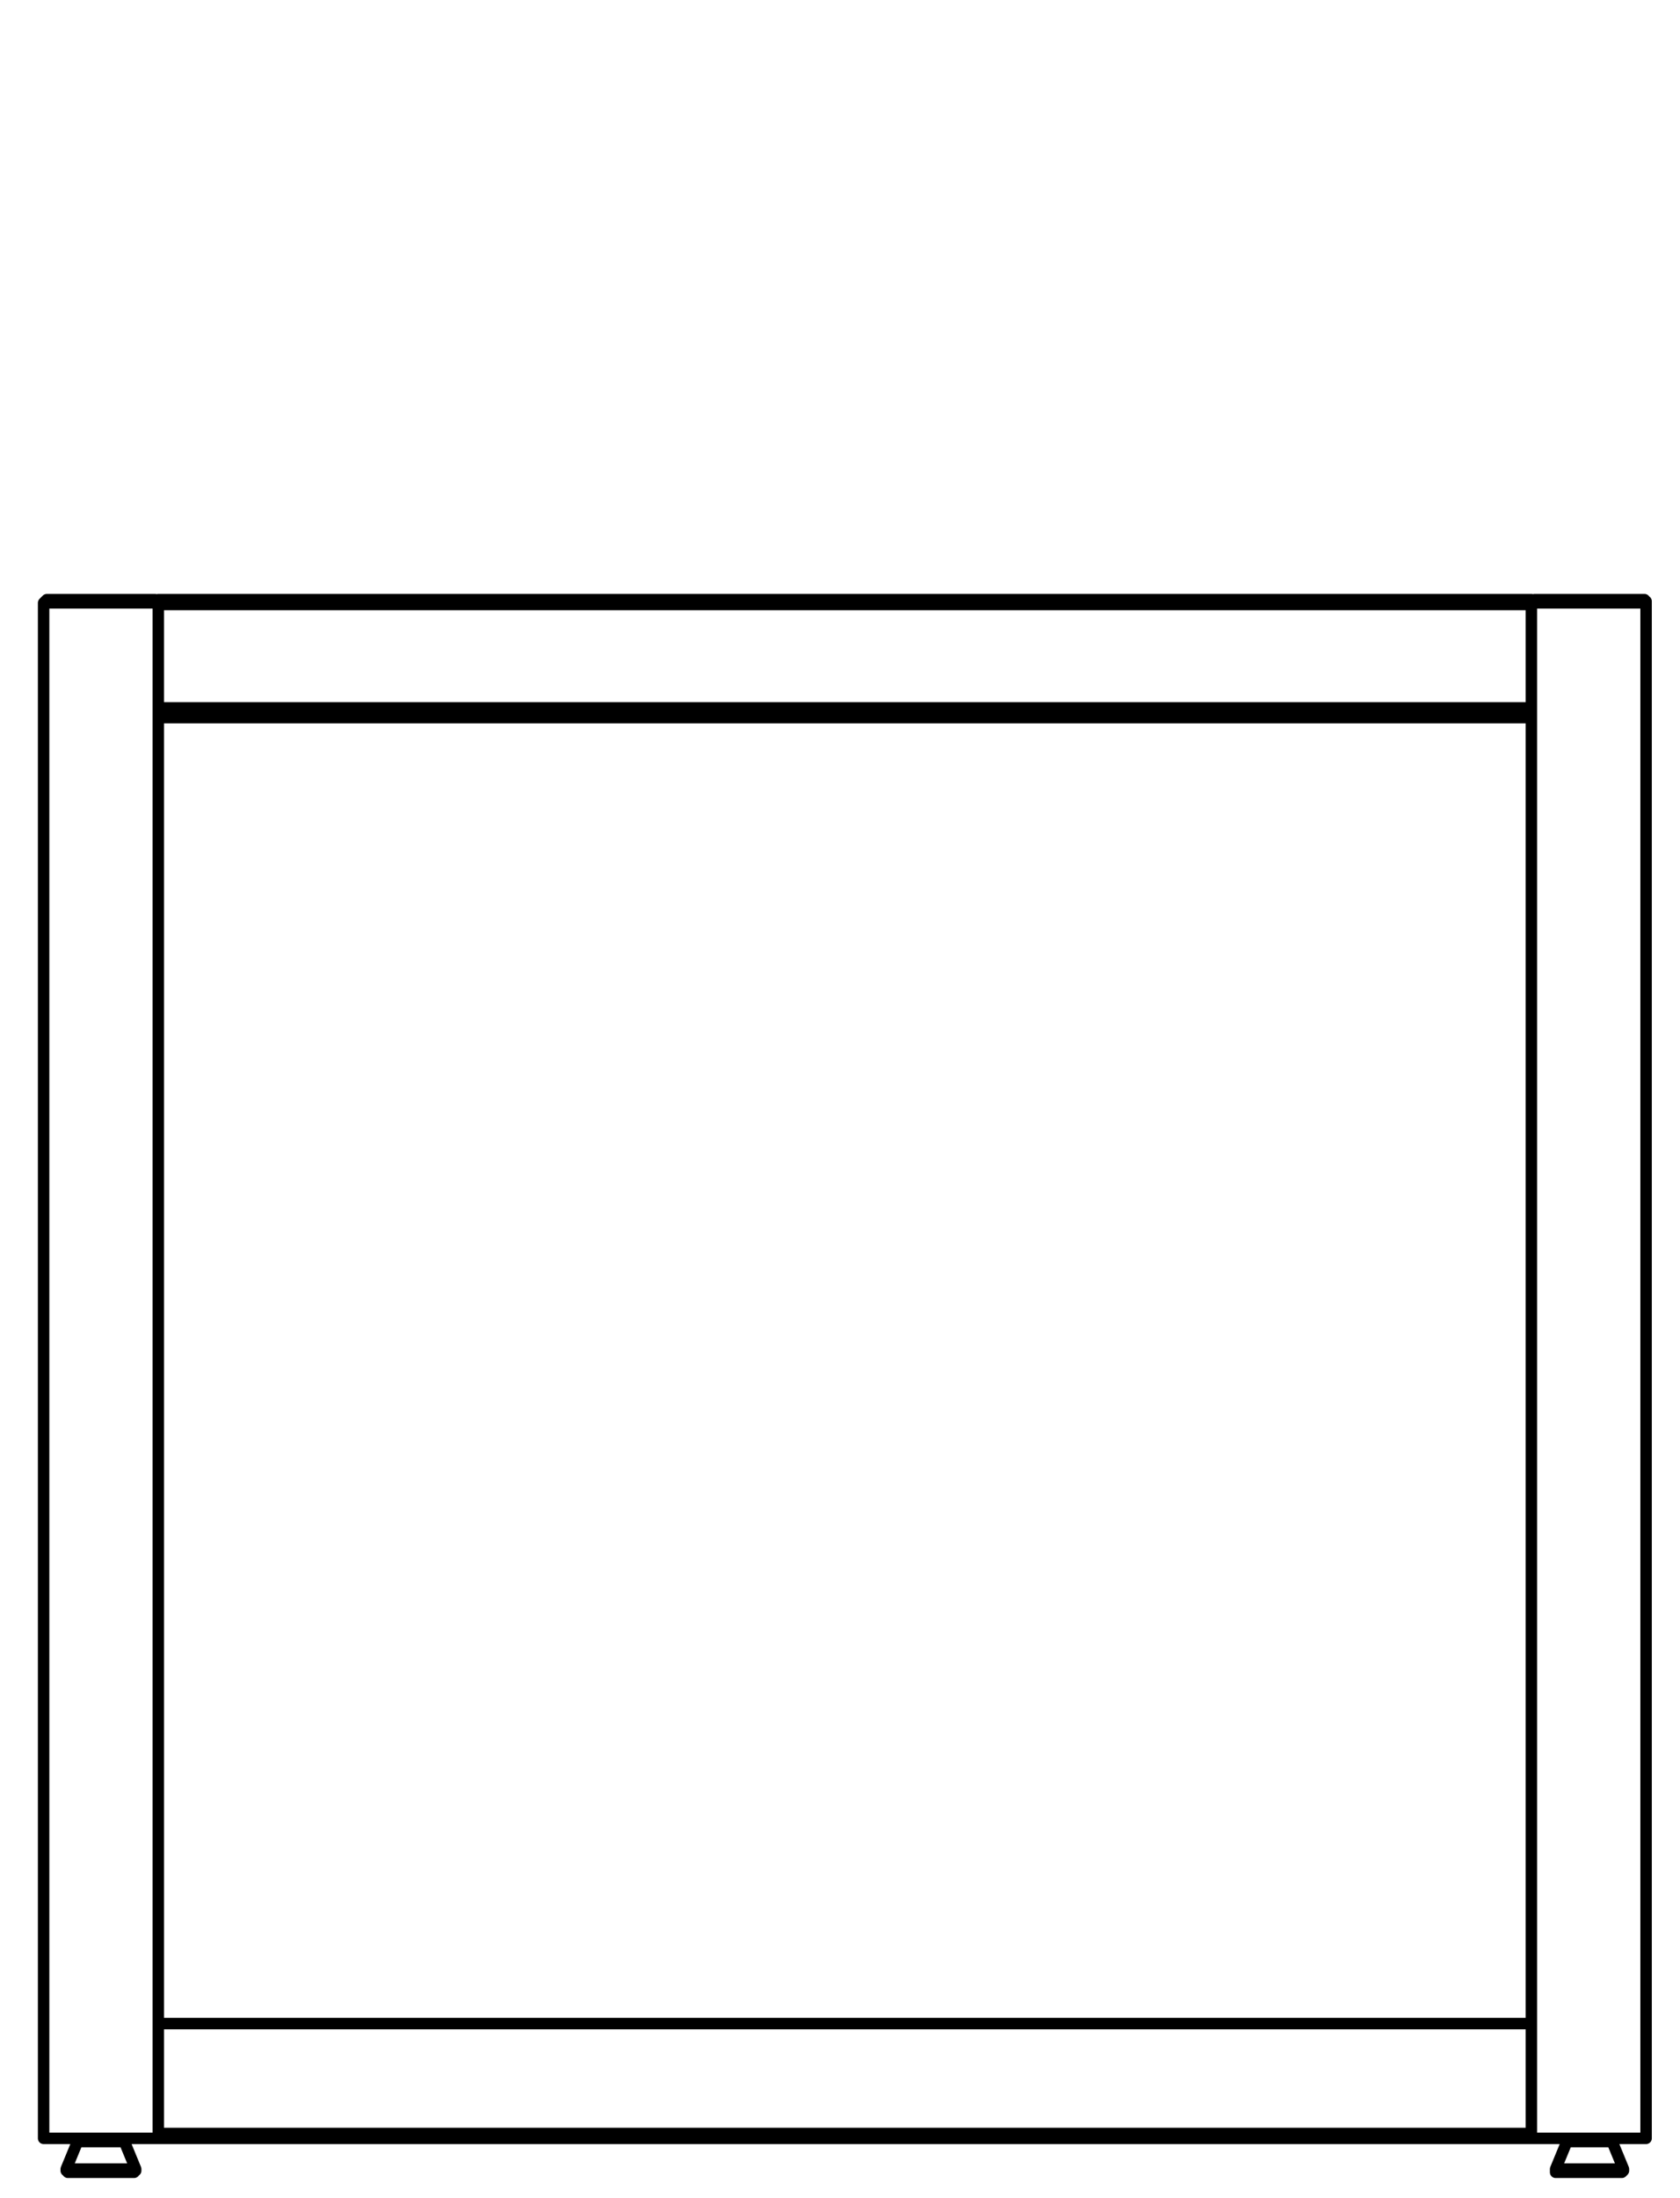 <?xml version="1.0" encoding="utf-8"?>
<!-- Generator: Adobe Illustrator 27.8.1, SVG Export Plug-In . SVG Version: 6.00 Build 0)  -->
<svg version="1.1" id="Lager_1" xmlns="http://www.w3.org/2000/svg" xmlns:xlink="http://www.w3.org/1999/xlink" x="0px" y="0px"
	 width="104px" height="136px" viewBox="0 0 104 136" style="enable-background:new 0 0 104 136;" xml:space="preserve">
<path style="fill:none;stroke:#000000;stroke-width:0.709;stroke-linecap:round;stroke-linejoin:round;stroke-miterlimit:10;" d="
	M9.8,37.3l-0.1-0.1l-0.1-0.1H9.5H9.4 M3.1,37.1H3H2.9l-0.1,0.1l-0.1,0.1 M3.1,37.1v0.2 M3.1,37.3h6.3 M9.4,37.3v-0.2 M9.4,37.1H3.1
	 M101.6,37.1L101.6,37.1L101.6,37.1h0.2v0.1h0.1v0.1 M94.9,37.3v-0.1l0.1-0.1h0.1h0.1 M101.6,37.1h-6.4 M95.2,37.1v0.2 M95.2,37.3
	h6.4 M101.6,37.3v-0.2 M94.8,44.4h-85 M94.8,44.4h-85 M94.8,132.3h-85 M94.8,132h-85 M94.8,125.2h-85 M94.8,125.2h-85 M94.8,44.2
	h-85 M9.8,37.1L9.8,37.1L9.8,37.1v0.2 M94.8,37.1L94.8,37.1L94.8,37.1v0.2 M94.8,37.1h-85 M9.8,37.4v6.4 M94.8,43.8h-85 M94.8,37.4
	v6.4 M94.8,37.4h-85 M2.7,37.3v95 M2.7,132.3h7.1 M9.8,37.3v95 M2.7,37.3h7.1 M94.8,132.3h7.1 M94.8,37.3h7.1 M101.9,37.3v95
	 M94.8,37.3v95 M99.7,132.3v0.2 M97.1,132.3v0.2 M99.5,132.3v0.2 M98.2,132.3v0.2 M100.3,134.4L100.3,134.4h-0.1H100h-0.1h-0.3h-0.2
	h-0.3h-0.3h-0.3h-0.3h-0.3h-0.3h-0.3h-0.2h-0.2h-0.2h-0.1h-0.1 M99.5,132.5L99.5,132.5h-0.2h-0.2H99h-0.2h-0.2h-0.2h-0.2
	 M97.1,132.5L97.1,132.5h0.2h0.1h0.2h0.1h0.2h0.2h0.1 M97,132.5L97,132.5h0.1 M99.5,132.5h0.1h0.1h0.1 M100.5,134.2L100.5,134.2
	L100.5,134.2h-0.2h-0.1H100h-0.2h-0.3h-0.3h-0.3h-0.3h-0.3h-0.4h-0.3h-0.3h-0.2h-0.3h-0.2h-0.1h-0.2 M97.1,132.3v0.2 M99.7,132.3
	v0.2 M4.8,132.3v0.2 M7.7,132.3v0.2 M7.7,132.3v0.2 M7.1,132.3v0.2 M5.7,132.3v0.2 M4.8,132.3v0.2 M7.1,132.5L7.1,132.5h0.2h0.2h0.1
	h0.1 M5.7,132.5h0.1H6h0.2h0.2h0.2h0.1h0.2h0.2 M4.8,132.5L4.8,132.5H5h0.1h0.1h0.1h0.2h0.2 M4.8,132.5L4.8,132.5 M8.1,134.4
	L8.1,134.4H8H7.8H7.7H7.4H7.2H6.9H6.6H6.3H6H5.7H5.4H5.1H4.9H4.7H4.5H4.4 M4.4,134.4L4.4,134.4 M8.4,134.2L8.4,134.2L8.4,134.2H8.1
	H8H7.8H7.5H7.2H6.9H6.6H6.3H6H5.6H5.3H5.1H4.8H4.6H4.4H4.3H4.2H4.1 M100.3,134.4L100.3,134.4h0.1l0.1-0.1v-0.1 M96.3,134.2v0.1v0.1
	h0.1h0.1 M97,132.5l-0.7,1.7 M100.5,134.2l-0.7-1.7 M4.8,132.5l-0.7,1.7 M8.4,134.2l-0.7-1.7 M8.1,134.4L8.1,134.4h0.2v-0.1h0.1
	v-0.1 M4.1,134.2v0.1h0.1v0.1h0.1h0.1"/>
</svg>
